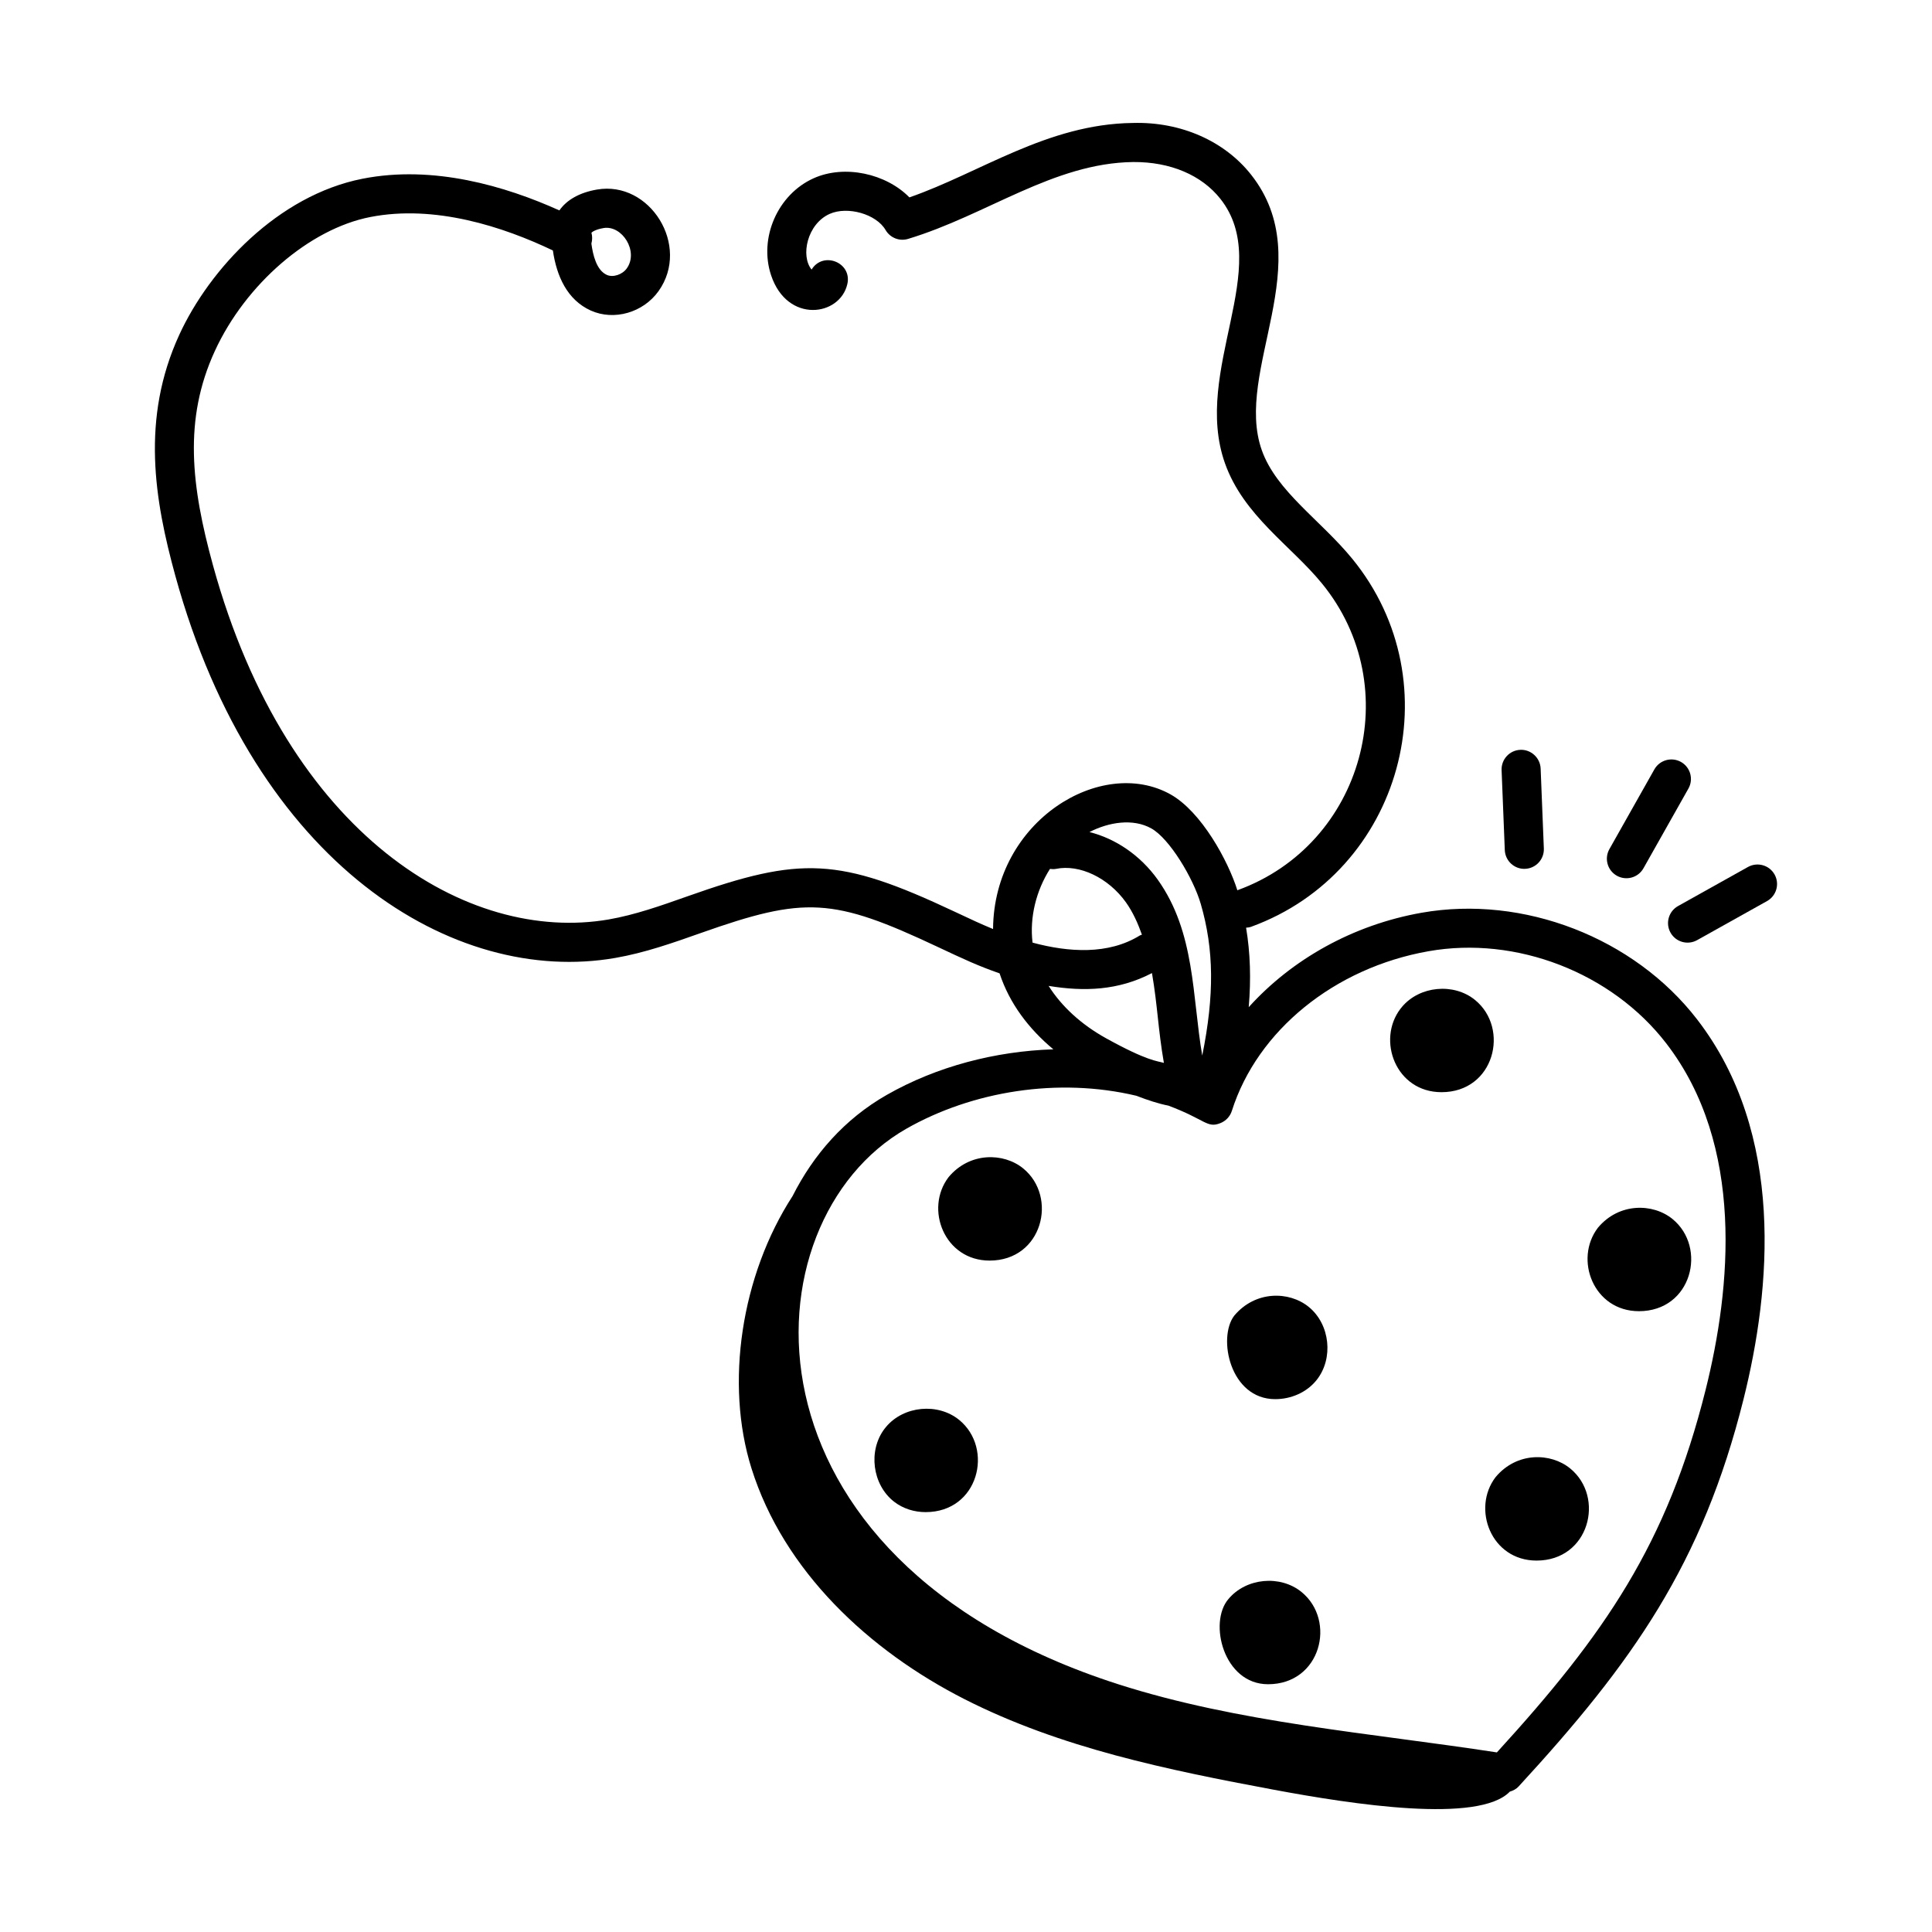 <?xml version="1.0" encoding="UTF-8"?>
<!-- Uploaded to: SVG Find, www.svgrepo.com, Generator: SVG Find Mixer Tools -->
<svg fill="#000000" width="800px" height="800px" version="1.1" viewBox="144 144 512 512" xmlns="http://www.w3.org/2000/svg">
 <g>
  <path d="m578.33 491.48c14.035 0 18.164-16.871 8.898-24.43-5.144-4.199-14.172-4.398-19.773 2.324-6.383 8.391-1.137 22.105 10.875 22.105z"/>
  <path d="m380.92 541.95c2.406 1.875 5.387 2.777 8.379 2.777 14.059 0 18.141-16.875 8.902-24.426-5.641-4.602-14.699-3.762-19.387 1.84-0.031 0.039-0.176 0.23-0.391 0.484-4.418 5.805-3.254 14.828 2.496 19.324z"/>
  <path d="m406.25 478.07c14.031 0 18.16-16.875 8.902-24.43-5.164-4.211-14.18-4.391-19.777 2.324-6.402 8.406-1.094 22.105 10.875 22.105z"/>
  <path d="m481.95 514.79c4.152 0 8.312-1.746 10.961-5.062 4.551-5.707 3.582-14.762-2.066-19.371-5.254-4.285-14.234-4.32-19.777 2.332-4.422 5.812-1.129 22.102 10.883 22.102z"/>
  <path d="m526.01 433.44c14.031 0 18.152-16.867 8.898-24.43-5.648-4.609-14.711-3.75-19.387 1.848-0.066 0.078-0.133 0.16-0.188 0.238-0.07 0.082-0.137 0.16-0.203 0.246-6.328 8.312-1.215 22.098 10.879 22.098z"/>
  <path d="m480.04 590.34c14.031 0 18.152-16.871 8.895-24.43-5.656-4.617-14.715-3.754-19.387 1.852-5.344 6.184-1.312 22.578 10.492 22.578z"/>
  <path d="m551.21 557.57c13.953 0 18.238-16.797 8.902-24.418-5.109-4.18-14.121-4.473-19.781 2.32-6.328 8.312-1.215 22.098 10.879 22.098z"/>
  <path d="m544.13 618.8c0.867-0.266 1.684-0.672 2.312-1.359 30.23-32.848 48.684-58.934 59.605-102.61 7.305-29.195 11.105-70.371-12.301-100.69-16.715-21.656-46.027-33.008-72.992-28.258-18.293 3.234-34.418 12.395-45.828 25.023 0.637-7.508 0.414-14.383-0.699-21.059 0.441-0.039 0.883-0.074 1.316-0.234 39.98-14.543 53.758-64.566 26.828-97.527-8.387-10.258-20.125-17.875-23.984-28.789-7.465-21.082 15.434-49.871-2.832-73.004-7.008-8.871-18.539-14.078-31.371-13.707-22.66 0.281-40.402 13.203-59.184 19.723-6.176-6.309-17.184-8.77-25.414-5.051-9.504 4.289-14.539 15.824-11.23 25.707 4.301 12.848 18.277 10.867 20.203 2.293 1.285-5.711-6.445-8.781-9.477-3.82-2.965-3.609-1.191-12.059 4.766-14.746 4.766-2.137 12.391 0.035 14.836 4.258 1.211 2.074 3.676 3.059 5.977 2.356 20.93-6.332 38.508-20.105 59.652-20.367 9.805-0.07 18.121 3.441 23.117 9.773 14.234 18.027-7.516 45.445 1.195 70.047 4.918 13.895 17.555 21.867 25.723 31.883 22.43 27.445 10.977 69.129-22.344 81.25-0.035 0.012-0.055 0.039-0.086 0.055-2.453-7.82-9.516-20.828-17.727-25.434-18.234-10.195-46.797 6.891-47.02 35.688-3.723-1.559-4.918-2.129-10.281-4.644-30.586-14.383-40.609-14.684-70.684-4.035-7.16 2.535-13.926 4.926-20.902 6.141-37.234 6.43-85.09-22.012-104.85-93.809-5.762-20.957-7.887-38.641 0.48-56.832 8.16-17.75 25.086-32.352 41.164-35.504 17.191-3.375 35.344 2.609 48.422 8.855 0.988 6.797 3.793 13.105 10.051 15.926 6.164 2.769 13.887 0.555 17.965-5.168 8.539-12.008-2.293-29.348-16.355-26.895-4.539 0.785-7.965 2.691-9.938 5.523-14.312-6.449-33.41-12.086-52.141-8.402-22.453 4.406-40.578 23.938-48.578 41.336-10.246 22.281-6.562 43.879-1.055 63.906 21.121 76.738 73.926 108.7 116.6 101.26 7.836-1.359 15.332-4.012 22.586-6.578 27.711-9.805 35.031-9.426 62.82 3.644 6.934 3.262 10.719 5.035 16.426 7.023 2.617 7.973 7.746 14.723 14.25 20.129-15.312 0.504-30.816 4.484-44.129 12.07-11.23 6.402-19.453 15.871-24.977 26.812-13.66 21.094-17.945 49.73-10.895 72.164 8.551 27.207 31.086 48.277 56.512 61.195 25.426 12.918 53.781 18.715 81.812 23.957 21.148 3.949 54.422 9.043 62.648 0.523zm-243.39-413.12c0.121-0.168 1.02-0.867 3.203-1.242 4.918-0.84 9.383 6.172 6.164 10.688-1.18 1.656-3.644 2.465-5.281 1.73-2.762-1.242-3.695-5.297-4.102-8.297 0.258-0.93 0.273-1.934 0.016-2.879zm148.39 157.87c4.805 2.695 11.082 13.129 13.078 19.969 3.523 12.102 3.637 24.195 0.398 40.219-2.691-15.699-1.809-32.625-11.805-46.637-4.613-6.461-11.195-10.871-18.078-12.598 5.051-2.609 11.516-3.699 16.406-0.953zm-26.875 10.719c0.52 0.055 1.047 0.105 1.582-0.008 6.246-1.289 13.887 2.348 18.539 8.855 1.871 2.625 3.172 5.566 4.25 8.586-0.184 0.086-0.383 0.098-0.559 0.207-8.332 5.16-18.848 4.477-28.43 1.895-0.805-6.715 0.953-13.762 4.617-19.535zm14.879 44.891h0.004c-6.617-3.66-11.82-8.473-15.242-13.887 9.375 1.535 18.441 1.266 27.387-3.398 1.508 8.762 1.59 14.73 3.16 23.805-1.754-0.531-4.277-0.414-15.309-6.519zm-52.973 23.98c17.562-10.004 40.305-13.668 60.984-8.754 3.07 1.191 5.945 2.125 8.496 2.617 9.895 3.719 10.23 6.051 13.754 4.644 1.461-0.566 2.59-1.766 3.062-3.262 6.758-21.293 27.207-37.902 52.098-42.297 23.254-4.141 48.57 5.684 62.996 24.383 20.871 27.043 17.203 64.879 10.453 91.859-10.223 40.875-26.734 64.781-55.312 96.074-33.73-5.184-68.375-7.812-100.4-18.082-103.2-33.125-99.062-122.7-56.129-147.18z"/>
  <path d="m548.17 374.25c2.856-0.113 5.078-2.523 4.965-5.383l-0.848-21.188c-0.113-2.856-2.566-5.094-5.383-4.965-2.856 0.113-5.078 2.523-4.965 5.383l0.848 21.188c0.117 2.891 2.586 5.098 5.383 4.965z"/>
  <path d="m579.53 374.11 11.918-21.129c1.406-2.492 0.527-5.648-1.965-7.055-2.492-1.395-5.648-0.523-7.055 1.965l-11.918 21.129c-1.406 2.492-0.527 5.648 1.965 7.055 2.504 1.398 5.652 0.52 7.055-1.965z"/>
  <path d="m614.28 375.75c-1.395-2.496-4.551-3.375-7.043-1.996l-18.539 10.359c-2.496 1.395-3.391 4.551-1.996 7.043 1.402 2.508 4.555 3.379 7.043 1.996l18.539-10.359c2.496-1.395 3.391-4.551 1.996-7.043z"/>
 </g>
</svg>